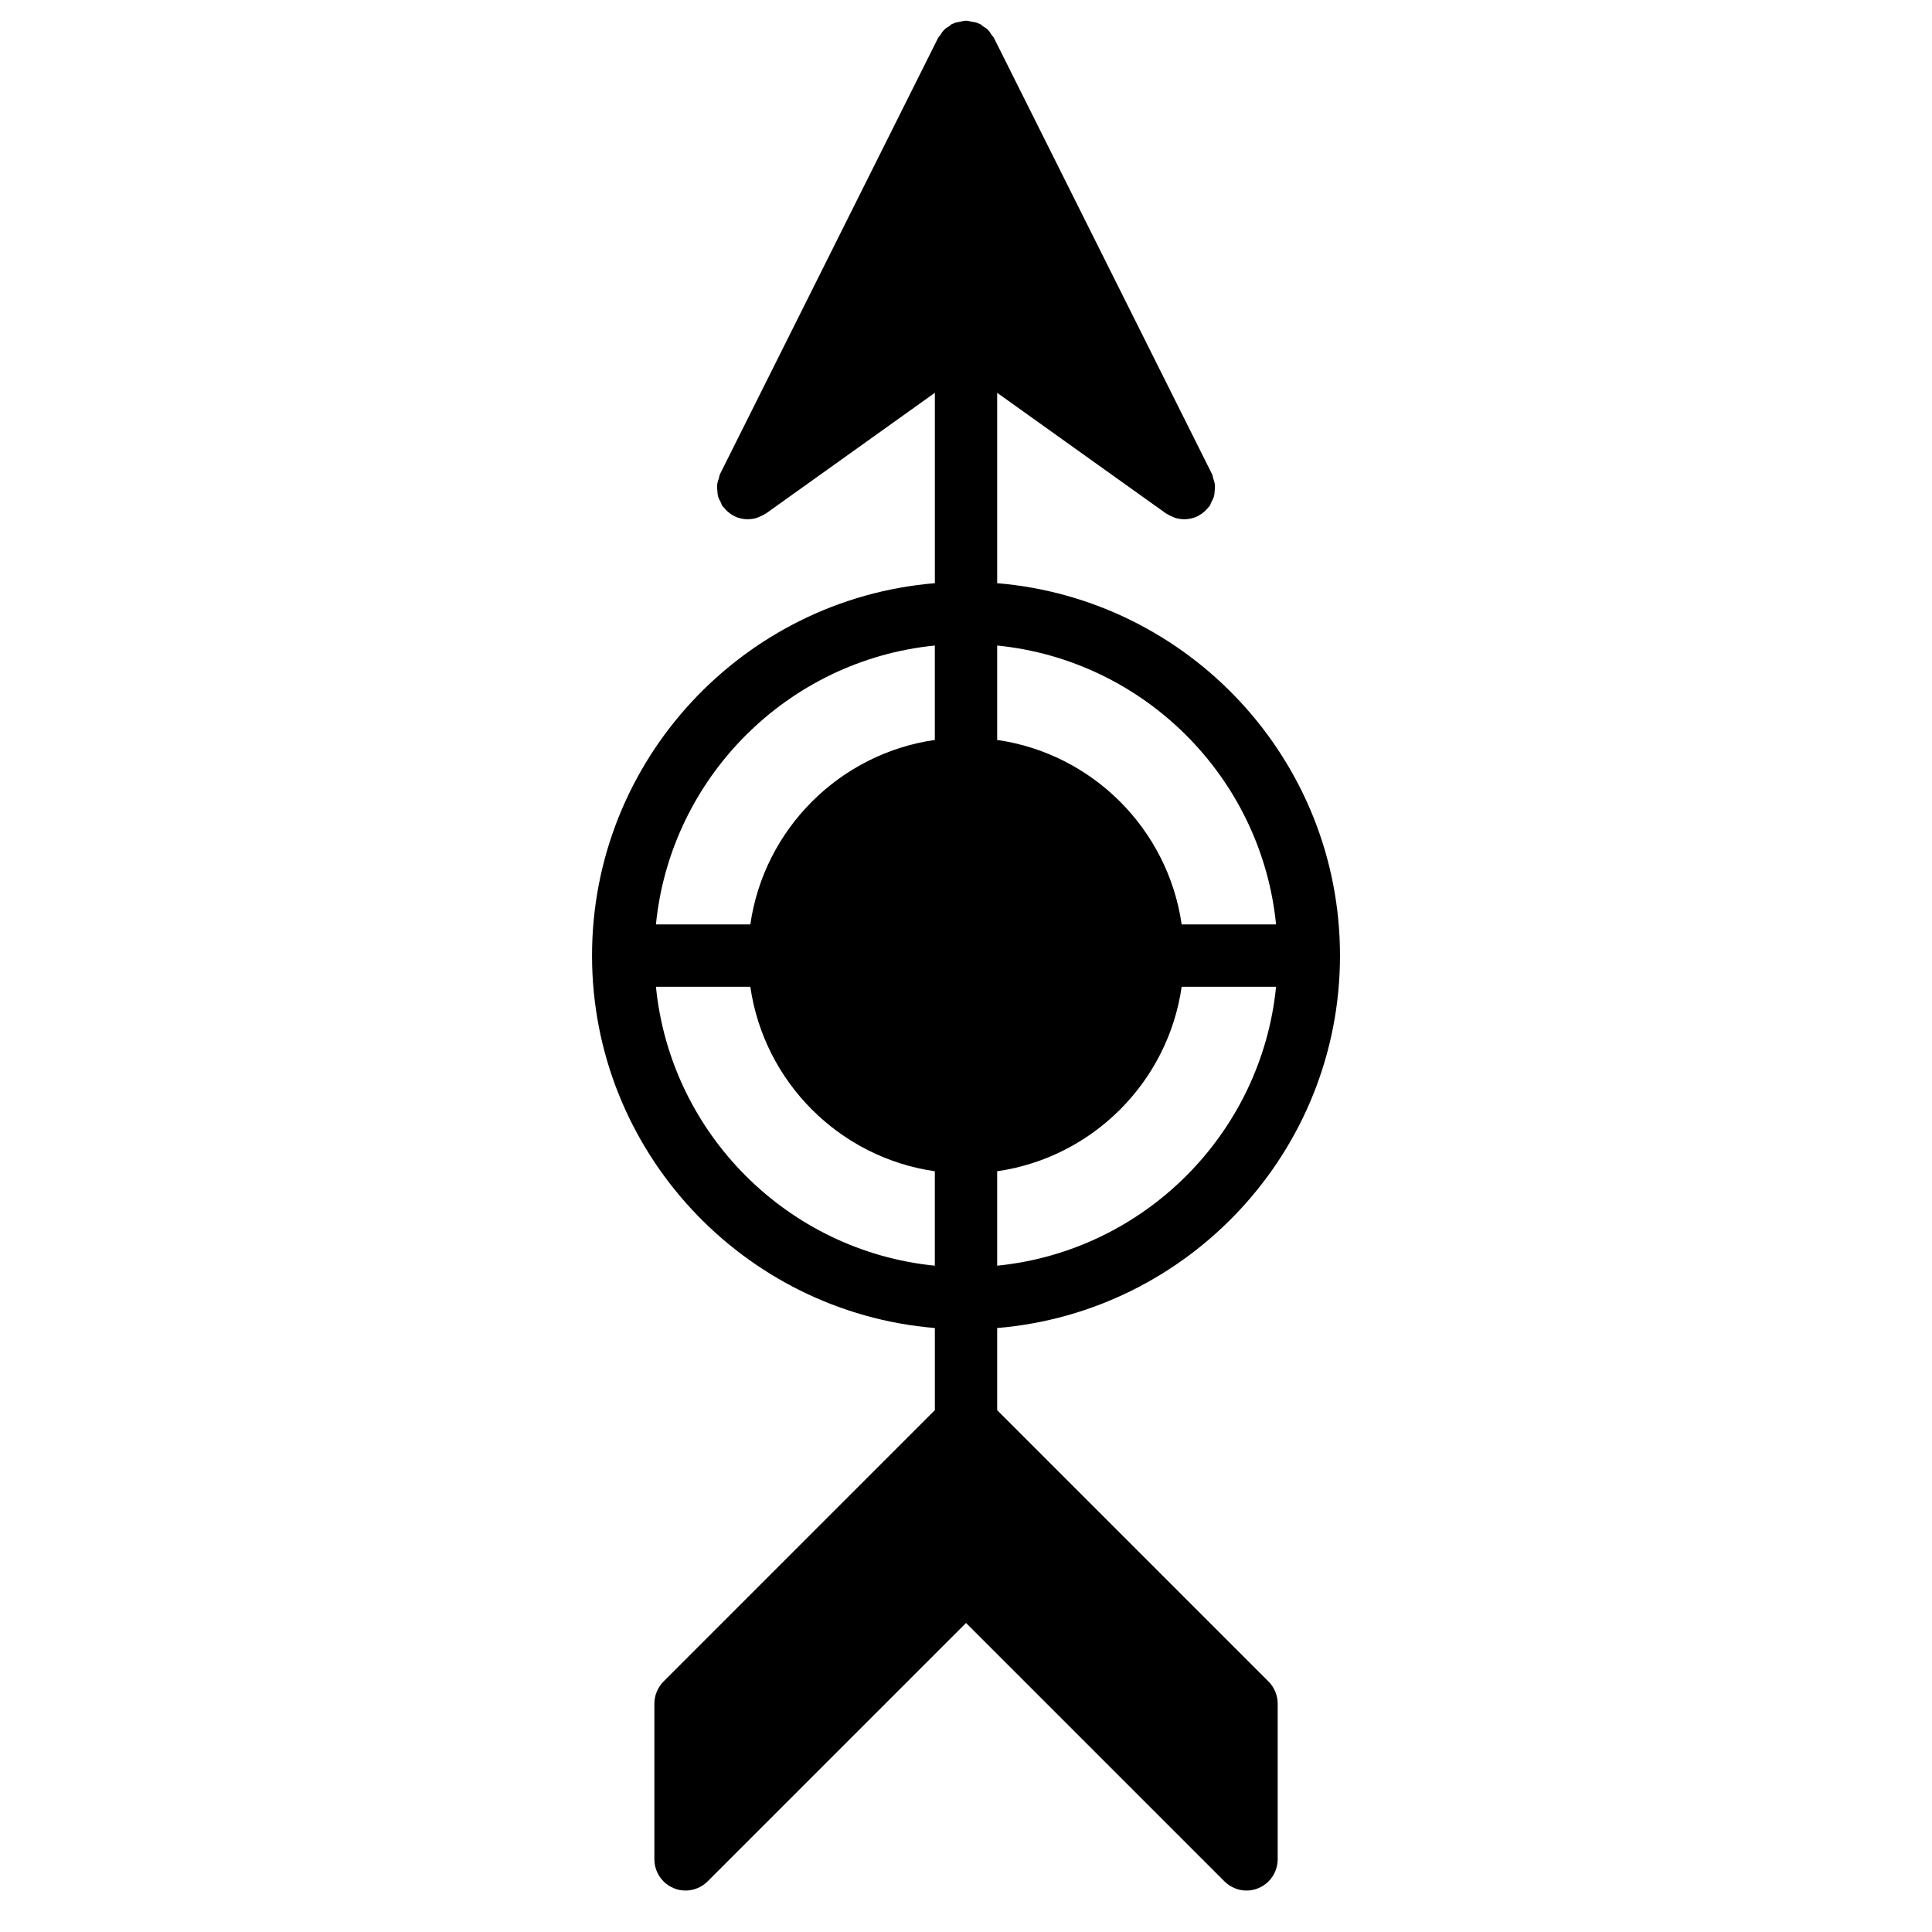 <?xml version="1.0" encoding="UTF-8"?>
<!-- Uploaded to: SVG Repo, www.svgrepo.com, Generator: SVG Repo Mixer Tools -->
<svg fill="#000000" width="800px" height="800px" version="1.1" viewBox="144 144 512 512" xmlns="http://www.w3.org/2000/svg">
 <path d="m391.74 340.09c-25.266 3.641-45.258 23.629-48.895 48.895h-25.016c3.883-38.961 34.953-70.031 73.91-73.914zm0 139.33c-38.957-3.891-70.027-34.961-73.91-73.922h25.016c3.637 25.266 23.629 45.262 48.895 48.895zm16.52-25.027c25.266-3.633 45.262-23.629 48.895-48.895h25.016c-3.879 38.961-34.953 70.031-73.91 73.922zm0-139.32c38.957 3.883 70.031 34.953 73.91 73.914h-25.016c-3.633-25.266-23.629-45.254-48.895-48.895zm71.914 274.55-71.914-71.914v-21.77c50.785-4.223 90.852-46.84 90.852-98.699s-40.066-94.469-90.852-98.688v-50.449l44.758 31.973c0.074 0.059 0.172 0.074 0.246 0.125 0.473 0.312 0.984 0.543 1.504 0.75 0.23 0.09 0.453 0.23 0.703 0.305 0.707 0.207 1.453 0.324 2.203 0.34 0.043 0 0.09 0.016 0.133 0.016h0.016c1.238 0 2.504-0.281 3.684-0.867 0.008-0.008 0.008-0.008 0.016-0.008 0.043-0.023 0.066-0.066 0.102-0.082 1.098-0.578 1.973-1.379 2.684-2.305 0.066-0.082 0.164-0.105 0.23-0.199 0.23-0.312 0.281-0.691 0.465-1.031 0.27-0.52 0.551-1.016 0.707-1.578 0.141-0.512 0.16-1.023 0.199-1.543 0.043-0.531 0.098-1.043 0.043-1.578-0.066-0.578-0.266-1.105-0.445-1.652-0.125-0.371-0.125-0.75-0.301-1.105l-57.812-115.63c-0.148-0.297-0.414-0.488-0.594-0.75-0.25-0.391-0.465-0.785-0.777-1.133-0.148-0.148-0.289-0.297-0.445-0.438-0.348-0.332-0.742-0.539-1.141-0.793-0.266-0.184-0.445-0.438-0.742-0.578-0.082-0.043-0.168-0.035-0.25-0.074-0.172-0.074-0.348-0.141-0.527-0.215-0.461-0.176-0.934-0.223-1.414-0.305-0.43-0.086-0.832-0.227-1.262-0.234-0.082 0-0.156-0.047-0.238-0.047-0.086 0-0.16 0.047-0.242 0.047-0.43 0.008-0.832 0.148-1.254 0.234-0.48 0.09-0.949 0.129-1.414 0.305-0.18 0.074-0.355 0.133-0.535 0.215-0.082 0.039-0.164 0.031-0.246 0.074-0.301 0.148-0.48 0.402-0.754 0.586-0.387 0.246-0.785 0.461-1.133 0.777-0.156 0.148-0.297 0.289-0.445 0.445-0.32 0.348-0.527 0.742-0.785 1.133-0.172 0.27-0.438 0.453-0.586 0.75l-57.812 115.63c-0.176 0.355-0.176 0.734-0.297 1.105-0.184 0.547-0.383 1.074-0.445 1.652-0.059 0.535 0 1.047 0.039 1.578 0.043 0.52 0.059 1.031 0.199 1.543 0.156 0.562 0.438 1.059 0.711 1.578 0.18 0.34 0.23 0.719 0.461 1.031 0.066 0.094 0.164 0.117 0.23 0.199 0.711 0.926 1.586 1.727 2.684 2.305 0.035 0.016 0.059 0.059 0.102 0.082 0.008 0 0.008 0 0.016 0.008 1.18 0.586 2.445 0.867 3.684 0.867h0.016c0.043 0 0.094-0.016 0.133-0.016 0.754-0.016 1.496-0.133 2.207-0.34 0.246-0.074 0.469-0.215 0.699-0.305 0.523-0.207 1.035-0.438 1.504-0.75 0.074-0.051 0.176-0.066 0.25-0.125l44.754-31.973v50.449c-50.785 4.219-90.852 46.828-90.852 98.688s40.066 94.477 90.852 98.699v21.77l-71.91 71.914c-0.762 0.758-1.363 1.676-1.785 2.684-0.414 1.008-0.637 2.082-0.637 3.152v41.297c0 1.074 0.223 2.148 0.637 3.156 0.844 2.023 2.445 3.633 4.469 4.469 1.008 0.422 2.082 0.637 3.152 0.637 1.074 0 2.148-0.215 3.156-0.637 1.016-0.422 1.926-1.023 2.684-1.785l68.496-68.492 68.492 68.492c0.758 0.762 1.668 1.363 2.684 1.785 1.008 0.422 2.082 0.637 3.156 0.637s2.144-0.215 3.152-0.637c2.023-0.836 3.629-2.445 4.469-4.469 0.414-1.008 0.637-2.082 0.637-3.156v-41.297c0-1.07-0.223-2.144-0.637-3.152-0.422-1.008-1.023-1.926-1.781-2.684z" fill-rule="evenodd"/>
</svg>